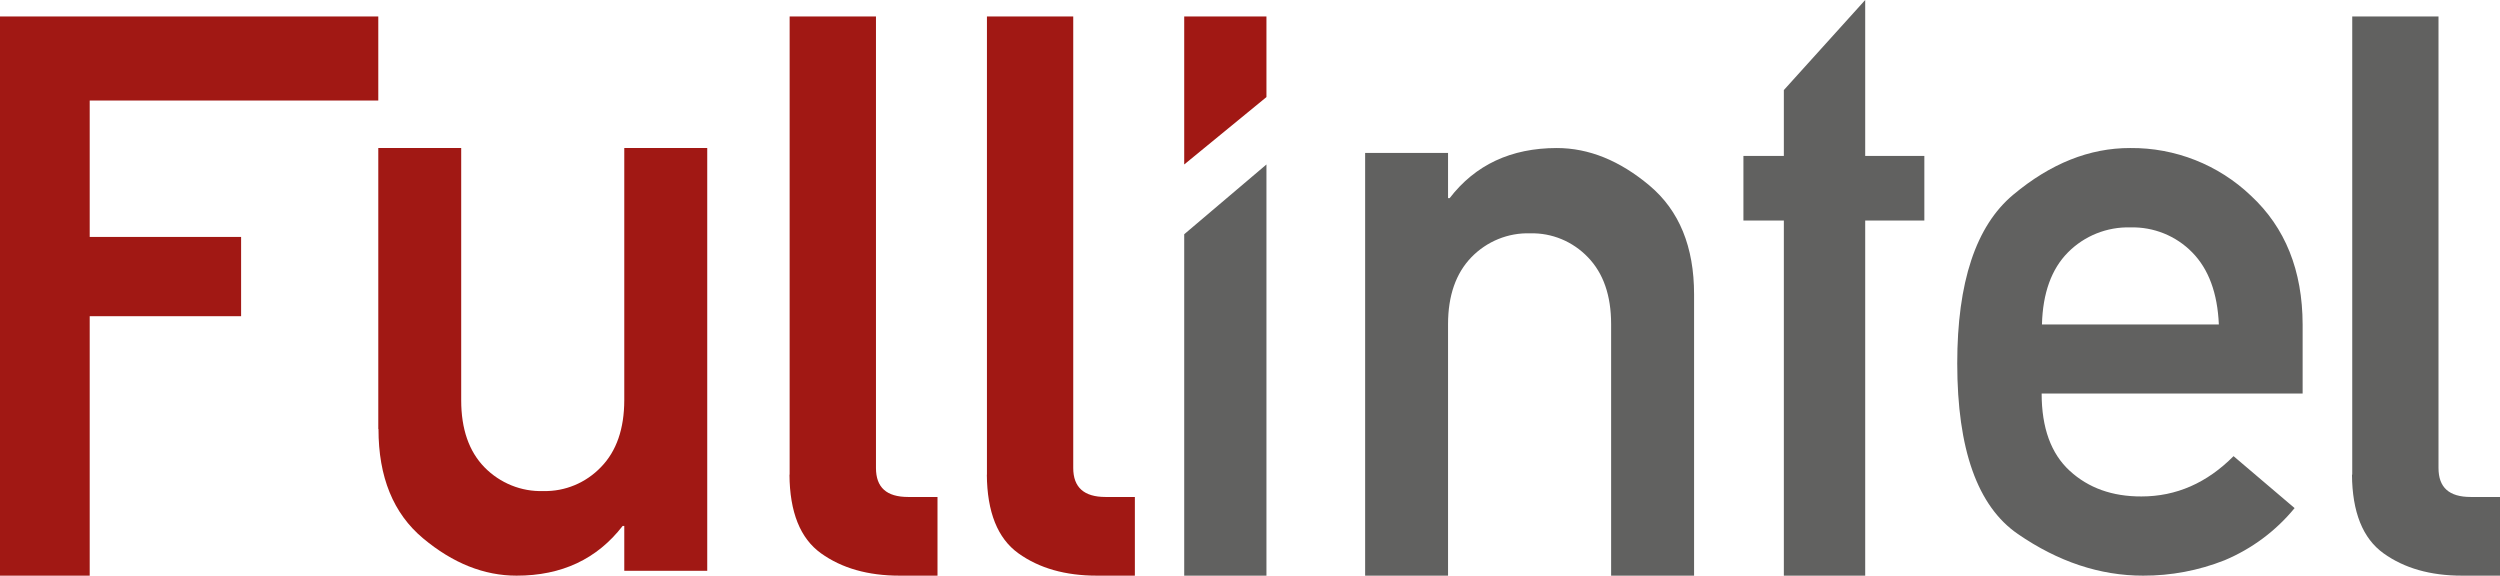 <svg width="152" height="35" viewBox="0 0 152 35" fill="none" xmlns="http://www.w3.org/2000/svg">
<path d="M0 35V1H23V6.114H5.454V14.406H14.659V19.226H5.454V35H0Z" fill="#A11814"/>
<path d="M23 26.09V9H28.041V24.337C28.041 26.084 28.512 27.441 29.454 28.409C30.402 29.377 31.698 29.901 33.035 29.856C34.351 29.888 35.621 29.36 36.543 28.396C37.483 27.429 37.954 26.072 37.956 24.324V9H43V34.703H37.956V31.976H37.858C36.297 33.994 34.147 35.002 31.407 35C29.429 35 27.535 34.244 25.725 32.732C23.914 31.221 23.01 29.004 23.012 26.081" fill="#A11814"/>
<path d="M48.01 28.863V1H53.259V28.455C53.259 29.633 53.899 30.216 55.216 30.216H57V35H54.692C52.773 35 51.182 34.547 49.918 33.641C48.654 32.735 48.015 31.14 48 28.854" fill="#A11814"/>
<path d="M60.006 28.863V1H65.253V28.455C65.253 29.633 65.912 30.216 67.216 30.216H69V35H66.689C64.77 35 63.18 34.547 61.918 33.641C60.657 32.735 60.017 31.14 60 28.854" fill="#A11814"/>
<path d="M83 35V9.3H88.041V12.046H88.139C89.699 10.02 91.87 9.004 94.651 9C96.599 9 98.477 9.76 100.288 11.28C102.098 12.8 103.002 15.007 103 17.902V35H97.956V19.703C97.956 17.968 97.486 16.614 96.546 15.641C95.623 14.678 94.351 14.151 93.035 14.187C91.696 14.143 90.398 14.672 89.454 15.647C88.514 16.623 88.043 17.977 88.041 19.709V35H83Z" fill="#616160"/>
<path d="M108.458 35V13.41H106V9.479H108.458V5.476L113.404 0V9.479H117V13.41H113.404V35H108.458Z" fill="#616160"/>
<path fill-rule="evenodd" clip-rule="evenodd" d="M124.132 23.925H140V19.723C139.99 16.442 138.942 13.834 136.857 11.899C134.883 10.015 132.248 8.974 129.514 9C127.041 8.996 124.671 9.943 122.403 11.84C120.134 13.737 119 17.156 119 22.095C119.002 27.319 120.23 30.776 122.684 32.466C125.138 34.155 127.676 35 130.299 35C131.994 35.006 133.674 34.689 135.25 34.065C136.909 33.37 138.373 32.281 139.512 30.892L135.8 27.734C134.18 29.367 132.313 30.184 130.199 30.184C128.431 30.19 126.978 29.671 125.839 28.625C124.701 27.58 124.132 26.013 124.132 23.925ZM134.906 19.726H124.151C124.201 17.819 124.728 16.358 125.733 15.344C126.734 14.335 128.11 13.785 129.533 13.826C130.941 13.788 132.302 14.338 133.286 15.344C134.284 16.358 134.824 17.819 134.906 19.726Z" fill="#616160"/>
<path d="M143.016 28.863V1H148.261V28.455C148.261 29.633 148.9 30.216 150.22 30.216H152V35H149.686C147.768 35 146.179 34.547 144.918 33.641C143.656 32.735 143.017 31.14 143 28.854" fill="#616160"/>
<path d="M77 5.902V1H72V10L77 5.902Z" fill="#A11814"/>
<path d="M72 14.242V35H77V10L72 14.242Z" fill="#616160"/>
</svg>
